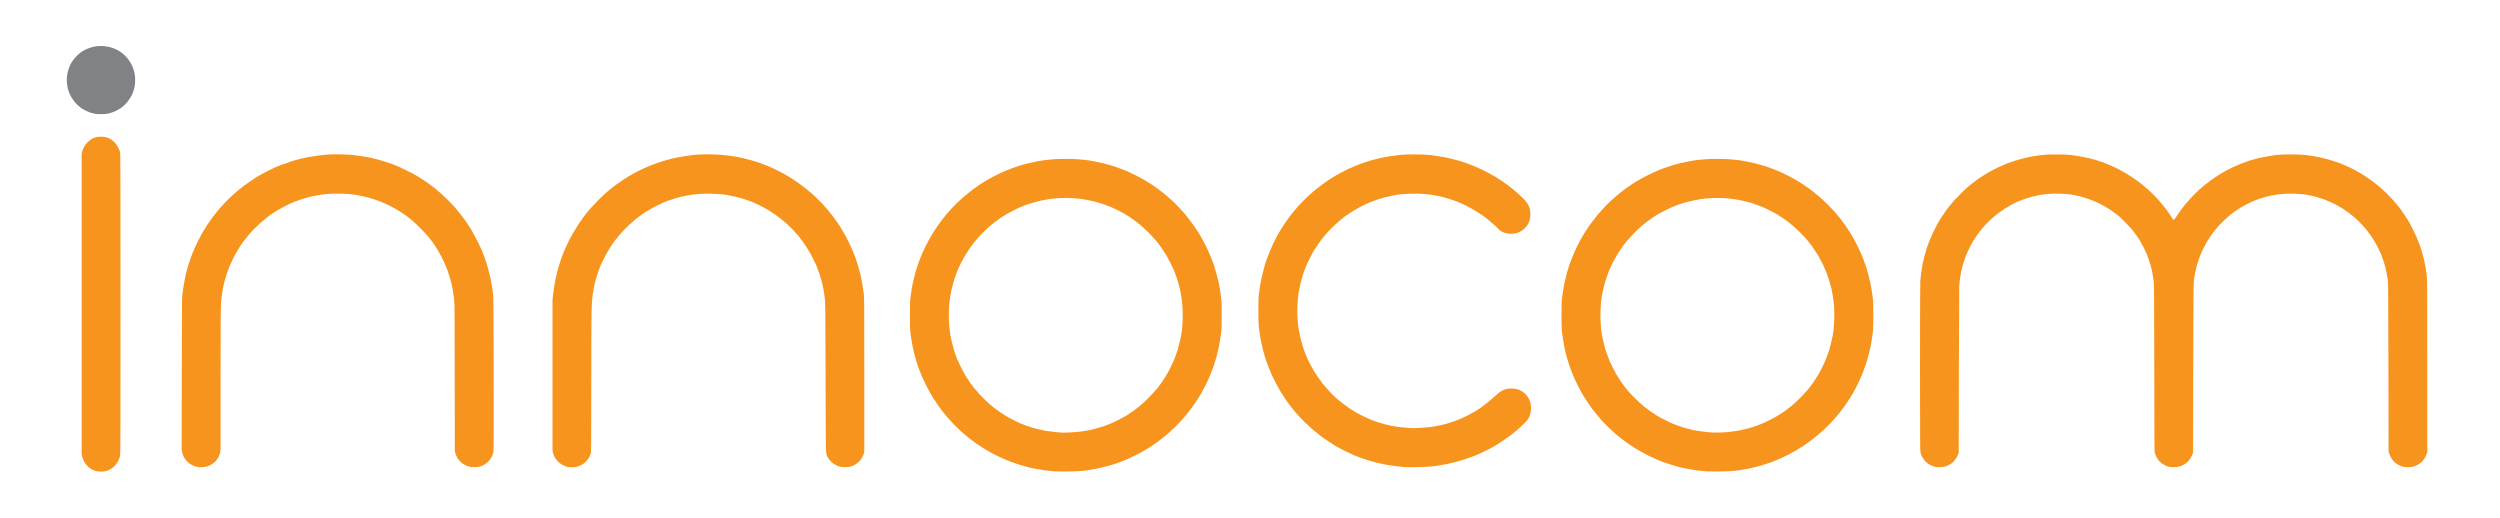 <?xml version="1.0" encoding="UTF-8" standalone="no"?>
<svg
   id="Layer_1"
   data-name="Layer 1"
   viewBox="0 0 567.49 117.53"
   version="1.1"
   width="567.49"
   height="117.53"
   xmlns="http://www.w3.org/2000/svg"
   xmlns:svg="http://www.w3.org/2000/svg">
  <defs
     id="defs46" />
  <g
     id="g7079">
    <path
       style="display:inline;fill:#818285;stroke-width:0.07;fill-opacity:1"
       d="m 21.399,25.805 c -0.765,-0.178 -1.183,-0.323 -1.82,-0.634 -0.855,-0.417 -0.879,-0.432 -1.515,-0.933 -0.924,-0.728 -1.646,-1.651 -2.181,-2.788 -0.368,-0.783 -0.519,-1.323 -0.658,-2.353 -0.17,-1.266 -0.016,-2.463 0.496,-3.85 0.469,-1.271 1.621,-2.685 2.865,-3.517 0.78,-0.562 1.74,-0.866 2.595,-1.109 2.1,-0.42 3.779,-0.057 5.29,0.638 2.036,1.007 3.526,2.938 4.057,5.256 0.218,0.953 0.207,2.469 -0.024,3.421 -0.312,1.283 -0.708,2.077 -1.595,3.2 -1.066,1.349 -2.652,2.285 -4.534,2.678 -0.656,0.137 -2.37,0.132 -2.975,-0.009 z"
       id="path3853" />
    <path
       style="display:inline;fill:#f7941d;stroke-width:0.07;fill-opacity:1"
       d="m 439.357,106.002 c -0.819,-0.173 -1.789,-0.709 -2.304,-1.271 -0.489,-0.535 -1.007,-1.398 -1.011,-1.683 -7e-4,-0.051 -0.046,-0.218 -0.102,-0.372 -0.087,-0.241 -0.101,-2.909 -0.103,-19.215 -0.002,-12.149 0.023,-19.211 0.068,-19.705 0.272,-2.972 0.613,-4.711 1.436,-7.315 0.697,-2.204 2.087,-5.175 3.277,-7 0.811,-1.245 1.172,-1.75 1.904,-2.667 0.868,-1.087 1.136,-1.382 2.409,-2.656 1.506,-1.506 2.028,-1.962 3.514,-3.066 0.526,-0.391 0.969,-0.711 0.984,-0.711 0.015,0 0.387,-0.237 0.826,-0.526 0.439,-0.289 0.925,-0.592 1.081,-0.672 0.156,-0.081 0.409,-0.22 0.563,-0.309 0.575,-0.335 2.116,-1.075 2.905,-1.396 0.25,-0.102 0.554,-0.23 0.676,-0.286 0.121,-0.055 0.254,-0.101 0.295,-0.101 0.041,0 0.178,-0.045 0.304,-0.1 0.637,-0.278 2.169,-0.751 3.31,-1.022 1.21,-0.288 1.476,-0.342 2.345,-0.482 2.151,-0.345 2.749,-0.391 5.11,-0.391 1.786,0 2.486,0.027 3.255,0.126 1.987,0.256 3.673,0.584 5.11,0.994 0.193,0.055 0.429,0.118 0.525,0.141 0.096,0.023 0.285,0.083 0.42,0.133 0.135,0.051 0.371,0.131 0.525,0.179 1.218,0.379 3.254,1.262 4.655,2.019 1.32,0.713 1.236,0.663 2.555,1.528 2.645,1.734 4.824,3.689 6.935,6.22 0.784,0.94 1.844,2.42 2.295,3.203 0.105,0.183 0.238,0.333 0.295,0.333 0.057,0 0.348,-0.37 0.648,-0.823 0.969,-1.462 1.503,-2.166 2.636,-3.477 3.178,-3.677 7.486,-6.717 12.007,-8.475 0.634,-0.247 1.18,-0.447 1.435,-0.526 0.154,-0.048 0.39,-0.128 0.525,-0.179 0.135,-0.051 0.324,-0.11 0.42,-0.133 0.096,-0.023 0.333,-0.086 0.525,-0.141 1.424,-0.406 2.877,-0.689 5.11,-0.995 1.302,-0.179 5.243,-0.179 6.65,-3.5e-4 1.091,0.138 2.44,0.36 3.08,0.506 1.577,0.359 2.187,0.518 2.758,0.717 0.169,0.059 0.405,0.132 0.525,0.163 0.12,0.031 0.438,0.139 0.707,0.24 0.27,0.101 0.585,0.213 0.7,0.249 0.116,0.035 0.304,0.11 0.42,0.165 0.116,0.055 0.383,0.169 0.595,0.252 0.715,0.282 1.934,0.867 2.625,1.26 0.27,0.153 0.553,0.312 0.63,0.354 0.45,0.241 0.542,0.298 1.855,1.153 2.701,1.76 5.657,4.557 7.652,7.242 0.48,0.645 1.518,2.199 1.755,2.625 0.064,0.116 0.241,0.43 0.394,0.7 0.326,0.575 1.315,2.576 1.522,3.08 0.079,0.193 0.212,0.523 0.294,0.735 0.083,0.212 0.179,0.448 0.214,0.525 0.234,0.509 0.871,2.625 1.159,3.85 0.054,0.231 0.145,0.681 0.201,0.999 0.056,0.319 0.116,0.602 0.133,0.63 0.017,0.028 0.066,0.334 0.108,0.681 0.043,0.346 0.124,0.977 0.181,1.4 0.089,0.664 0.104,3.468 0.105,20.334 l 0.002,19.564 -0.152,0.456 c -0.453,1.363 -1.528,2.395 -2.964,2.845 -0.594,0.186 -2.011,0.184 -2.555,-0.004 -0.968,-0.334 -1.653,-0.796 -2.208,-1.49 -0.321,-0.401 -0.467,-0.676 -0.757,-1.42 l -0.15,-0.385 -0.038,-19.285 c -0.03,-15.279 -0.056,-19.387 -0.128,-19.775 -0.05,-0.27 -0.17,-0.931 -0.268,-1.47 -0.223,-1.229 -0.347,-1.713 -0.753,-2.937 -1.258,-3.791 -3.58,-7.24 -6.644,-9.871 -0.609,-0.523 -2.008,-1.566 -2.538,-1.893 -0.51,-0.314 -1.084,-0.648 -1.321,-0.768 -0.116,-0.059 -0.352,-0.187 -0.525,-0.285 -0.173,-0.098 -0.614,-0.306 -0.98,-0.461 -0.366,-0.155 -0.749,-0.327 -0.851,-0.381 -0.102,-0.054 -0.228,-0.1 -0.28,-0.101 -0.052,-10e-4 -0.22,-0.063 -0.374,-0.138 -0.154,-0.074 -0.334,-0.136 -0.4,-0.138 -0.066,-10e-4 -0.224,-0.047 -0.35,-0.102 -0.368,-0.159 -1.527,-0.473 -2.225,-0.603 -0.212,-0.039 -0.522,-0.103 -0.69,-0.141 -1.19,-0.273 -4.304,-0.388 -5.96,-0.221 -3.082,0.311 -6.079,1.262 -8.644,2.744 -0.334,0.193 -0.62,0.35 -0.635,0.35 -0.016,0 -0.289,0.18 -0.607,0.399 -0.318,0.22 -0.743,0.513 -0.944,0.651 -0.583,0.402 -1.77,1.411 -2.489,2.116 -1.409,1.382 -2.638,2.965 -3.708,4.779 -0.318,0.54 -1.313,2.579 -1.313,2.692 0,0.047 -0.046,0.17 -0.101,0.272 -0.095,0.175 -0.46,1.229 -0.694,2.006 -0.275,0.914 -0.584,2.463 -0.726,3.64 -0.096,0.797 -0.115,3.276 -0.153,19.985 l -0.043,19.075 -0.159,0.385 c -0.603,1.462 -1.456,2.276 -2.885,2.753 -0.657,0.219 -2.082,0.215 -2.706,-0.007 -1.499,-0.534 -2.38,-1.43 -2.889,-2.941 -0.139,-0.413 -0.141,-0.605 -0.165,-19.414 -0.024,-18.814 -0.025,-19.006 -0.17,-20.011 -0.226,-1.571 -0.397,-2.397 -0.731,-3.535 -0.2,-0.68 -0.605,-1.833 -0.765,-2.178 -0.073,-0.158 -0.134,-0.312 -0.134,-0.341 0,-0.097 -1.052,-2.163 -1.374,-2.697 -0.939,-1.56 -1.925,-2.811 -3.315,-4.205 -1.381,-1.385 -1.628,-1.6 -2.826,-2.46 -1.527,-1.096 -3.059,-1.942 -4.665,-2.575 -0.212,-0.084 -0.527,-0.208 -0.7,-0.276 -0.173,-0.069 -0.551,-0.197 -0.84,-0.285 -0.289,-0.088 -0.651,-0.199 -0.805,-0.247 -0.154,-0.048 -0.595,-0.155 -0.98,-0.239 -0.385,-0.084 -0.837,-0.182 -1.005,-0.219 -1.239,-0.271 -4.326,-0.382 -6.03,-0.216 -2.814,0.273 -5.894,1.215 -8.225,2.515 -3.541,1.975 -6.196,4.473 -8.373,7.879 -0.431,0.674 -1.156,2.055 -1.496,2.849 -0.14,0.327 -0.283,0.658 -0.318,0.735 -0.035,0.077 -0.113,0.282 -0.172,0.455 -0.849,2.466 -1.117,3.75 -1.353,6.475 -0.023,0.27 -0.059,8.9 -0.08,19.18 l -0.038,18.69 -0.221,0.508 c -0.558,1.284 -1.412,2.079 -2.734,2.546 -0.457,0.162 -1.804,0.239 -2.307,0.132 z"
       id="path3851" />
    <path
       style="display:inline;fill:#f7941d;stroke-width:0.07;fill-opacity:1"
       d="m 318.759,106.029 c -1.879,-0.182 -3.549,-0.41 -4.585,-0.627 -1.805,-0.378 -2.75,-0.629 -4.095,-1.087 -0.346,-0.118 -0.725,-0.242 -0.84,-0.275 -0.328,-0.096 -0.895,-0.311 -1.063,-0.404 -0.084,-0.046 -0.19,-0.084 -0.234,-0.084 -0.045,0 -0.197,-0.051 -0.337,-0.114 -0.141,-0.063 -0.397,-0.177 -0.571,-0.254 -1.057,-0.471 -2.087,-0.971 -2.695,-1.309 -0.27,-0.15 -0.556,-0.304 -0.637,-0.342 -0.647,-0.303 -2.991,-1.855 -4.123,-2.731 -4.85,-3.753 -8.388,-8.216 -10.94,-13.799 -0.264,-0.578 -0.995,-2.423 -0.995,-2.512 0,-0.037 -0.044,-0.156 -0.098,-0.265 -0.092,-0.186 -0.185,-0.476 -0.535,-1.668 -0.276,-0.94 -0.344,-1.194 -0.477,-1.785 -0.369,-1.64 -0.535,-2.548 -0.641,-3.5 -0.041,-0.366 -0.111,-0.885 -0.157,-1.155 -0.056,-0.329 -0.084,-1.505 -0.084,-3.57 0,-2.528 0.021,-3.212 0.116,-3.815 0.064,-0.404 0.135,-0.924 0.158,-1.155 0.151,-1.529 1.119,-5.532 1.642,-6.79 0.032,-0.077 0.122,-0.313 0.2,-0.525 0.698,-1.888 1.486,-3.568 2.594,-5.53 0.469,-0.831 1.521,-2.413 2.257,-3.395 2.638,-3.521 5.627,-6.295 9.516,-8.833 0.327,-0.214 0.642,-0.405 0.7,-0.426 0.058,-0.021 0.152,-0.077 0.21,-0.125 0.102,-0.084 0.232,-0.157 1.435,-0.799 1.26,-0.672 2.101,-1.066 3.215,-1.506 0.267,-0.105 0.535,-0.216 0.595,-0.246 0.331,-0.164 3.235,-1.121 3.403,-1.121 0.053,0 0.232,-0.043 0.397,-0.096 0.289,-0.092 0.977,-0.254 2.085,-0.49 0.657,-0.14 2.028,-0.347 3.395,-0.512 1.494,-0.181 5.585,-0.182 7,-0.002 2.551,0.324 4.246,0.648 6,1.147 0.451,0.128 0.856,0.233 0.899,0.233 0.044,0 0.179,0.044 0.3,0.098 0.225,0.1 0.755,0.283 1.131,0.391 0.268,0.077 1.469,0.531 1.768,0.667 0.125,0.057 0.33,0.15 0.455,0.205 2.294,1.017 3.639,1.745 5.617,3.039 1.701,1.113 3.619,2.676 5.075,4.138 0.773,0.776 1.088,1.264 1.414,2.19 0.226,0.643 0.223,2.06 -0.006,2.713 -0.266,0.757 -0.578,1.264 -1.111,1.805 -0.584,0.592 -1.325,0.989 -2.183,1.169 -1.404,0.295 -2.996,-0.116 -3.757,-0.971 -0.592,-0.665 -2.481,-2.295 -3.436,-2.965 -1.739,-1.22 -3.93,-2.444 -5.482,-3.063 -0.25,-0.1 -0.518,-0.211 -0.595,-0.246 -0.146,-0.068 -0.35,-0.14 -1.4,-0.497 -1.693,-0.575 -3.84,-1.017 -5.81,-1.197 -1.819,-0.166 -5.475,-0.045 -6.615,0.218 -0.173,0.04 -0.504,0.108 -0.735,0.151 -2.363,0.443 -4.371,1.107 -6.615,2.188 -1.215,0.586 -3.057,1.695 -4.13,2.488 -0.869,0.642 -2.172,1.768 -2.995,2.59 -1.672,1.668 -2.723,3.01 -4.162,5.314 -0.514,0.823 -1.484,2.808 -1.873,3.83 -0.088,0.231 -0.186,0.483 -0.219,0.56 -0.222,0.524 -0.703,2.13 -0.86,2.87 -0.049,0.231 -0.123,0.53 -0.165,0.665 -0.042,0.135 -0.096,0.403 -0.12,0.595 -0.024,0.193 -0.073,0.445 -0.108,0.56 -0.168,0.559 -0.367,2.985 -0.367,4.48 0,1.495 0.199,3.921 0.367,4.48 0.035,0.116 0.084,0.367 0.108,0.56 0.025,0.193 0.088,0.507 0.141,0.7 0.053,0.193 0.175,0.665 0.272,1.05 0.243,0.966 0.531,1.902 0.731,2.38 0.032,0.077 0.128,0.329 0.212,0.56 0.085,0.231 0.197,0.514 0.25,0.63 0.053,0.116 0.211,0.462 0.352,0.77 0.214,0.47 0.492,1.004 1.28,2.458 0.213,0.393 1.6,2.406 1.994,2.894 1.2,1.485 2.596,2.932 3.713,3.846 1.21,0.99 2.816,2.132 3.608,2.565 0.073,0.04 0.176,0.108 0.228,0.151 0.164,0.136 2.023,1.064 2.79,1.394 0.404,0.174 0.798,0.344 0.875,0.379 0.145,0.066 0.34,0.134 1.225,0.431 2.09,0.7 4.12,1.119 6.055,1.249 0.616,0.041 1.316,0.099 1.555,0.129 0.637,0.079 3.781,-0.119 4.99,-0.314 1.47,-0.237 3.289,-0.674 4.06,-0.975 0.135,-0.053 0.355,-0.127 0.49,-0.165 0.719,-0.204 2.157,-0.804 3.29,-1.374 2.305,-1.159 4.071,-2.4 6.242,-4.385 1.137,-1.04 1.631,-1.363 2.508,-1.641 0.614,-0.194 2.05,-0.162 2.709,0.061 1.113,0.377 2.05,1.184 2.531,2.181 0.689,1.428 0.647,2.979 -0.121,4.443 -0.337,0.642 -2.441,2.606 -4.223,3.942 -0.775,0.581 -2.266,1.6 -2.68,1.833 -0.116,0.065 -0.304,0.179 -0.42,0.253 -0.791,0.511 -2.781,1.522 -4.2,2.134 -0.116,0.05 -0.336,0.145 -0.49,0.212 -0.154,0.067 -0.359,0.147 -0.455,0.178 -0.096,0.031 -0.348,0.123 -0.56,0.205 -1.697,0.658 -4.076,1.321 -5.985,1.669 -2.661,0.484 -3.687,0.58 -6.475,0.605 -1.328,0.012 -2.541,0.01 -2.695,-0.005 z"
       id="path3849" />
    <path
       style="display:inline;fill:#f7941d;stroke-width:0.07;fill-opacity:1"
       d="m 129.024,106.023 c -0.618,-0.103 -1.42,-0.466 -1.962,-0.887 -0.721,-0.56 -1.124,-1.148 -1.492,-2.179 0,0 -0.063,-0.203 -0.088,-0.326 -0.027,-0.134 -0.062,-0.439 -0.062,-0.439 v -16.909 -17.255 l 0.162,-1.365 c 0.089,-0.751 0.188,-1.475 0.221,-1.61 0.032,-0.135 0.079,-0.418 0.105,-0.63 0.025,-0.212 0.089,-0.574 0.142,-0.805 0.053,-0.231 0.164,-0.735 0.248,-1.12 0.084,-0.385 0.192,-0.842 0.241,-1.015 0.193,-0.69 0.396,-1.376 0.465,-1.575 0.04,-0.116 0.115,-0.352 0.166,-0.525 0.148,-0.5 0.656,-1.875 0.84,-2.275 0.053,-0.116 0.239,-0.541 0.413,-0.945 0.915,-2.128 2.517,-4.874 3.955,-6.779 0.216,-0.286 0.453,-0.602 0.529,-0.703 0.565,-0.757 1.665,-1.993 2.747,-3.088 1.551,-1.569 2.566,-2.454 4.221,-3.683 0.657,-0.488 2.684,-1.847 2.755,-1.847 0.02,0 0.39,-0.207 0.822,-0.459 3.427,-2.004 7.923,-3.566 11.963,-4.155 2.673,-0.39 3.554,-0.45 5.977,-0.406 2.697,0.049 5.111,0.337 7.288,0.871 0.231,0.057 0.593,0.143 0.805,0.193 0.212,0.049 0.621,0.158 0.91,0.241 0.289,0.083 0.635,0.179 0.77,0.214 0.283,0.073 0.836,0.253 1.19,0.387 0.135,0.051 0.434,0.163 0.665,0.249 0.551,0.204 1.086,0.409 1.26,0.484 0.163,0.07 0.664,0.29 1.137,0.5 0.307,0.136 1.771,0.865 2.241,1.115 0.816,0.435 1.69,0.966 2.712,1.647 5.305,3.536 9.527,8.35 12.276,13.996 0.657,1.35 0.647,1.328 1.024,2.275 0.176,0.443 0.349,0.868 0.386,0.945 0.08,0.169 0.251,0.655 0.383,1.085 0.053,0.173 0.159,0.52 0.236,0.77 0.077,0.25 0.222,0.754 0.323,1.12 0.101,0.366 0.228,0.823 0.282,1.015 0.054,0.193 0.13,0.547 0.168,0.788 0.038,0.241 0.084,0.461 0.101,0.49 0.031,0.05 0.255,1.414 0.514,3.132 0.12,0.794 0.127,1.815 0.127,18.48 v 17.444 c 0,0 -0.023,0.189 -0.034,0.253 -0.026,0.15 -0.12,0.372 -0.12,0.372 -0.49,1.361 -1.415,2.263 -2.844,2.772 -0.627,0.223 -2.047,0.226 -2.718,0.005 -0.257,-0.085 -0.54,-0.194 -0.63,-0.243 -0.74,-0.407 -1.332,-0.927 -1.739,-1.525 -0.116,-0.17 -0.239,-0.313 -0.324,-0.495 -0.118,-0.253 -0.176,-0.332 -0.23,-0.801 -0.123,-1.062 -0.117,-4.297 -0.148,-17.047 -0.04,-16.85 -0.041,-16.909 -0.195,-18.2 -0.085,-0.712 -0.185,-1.386 -0.224,-1.498 -0.038,-0.112 -0.07,-0.283 -0.07,-0.382 0,-0.367 -0.522,-2.406 -0.926,-3.615 -0.145,-0.434 -0.547,-1.494 -0.73,-1.925 -0.829,-1.857 -1.798,-3.572 -2.932,-5.18 -2.6,-3.663 -6.407,-6.788 -10.568,-8.676 -0.27,-0.122 -0.585,-0.266 -0.7,-0.319 -0.116,-0.053 -0.399,-0.166 -0.63,-0.25 -0.231,-0.085 -0.483,-0.18 -0.56,-0.212 -0.788,-0.331 -3.019,-0.936 -4.13,-1.119 -0.231,-0.038 -0.56,-0.101 -0.731,-0.14 -1.178,-0.266 -4.787,-0.384 -6.619,-0.217 -1.669,0.153 -3.507,0.505 -5.075,0.974 -0.823,0.246 -2.442,0.82 -2.778,0.985 -0.07,0.034 -0.269,0.128 -0.442,0.207 -1.091,0.501 -1.537,0.73 -2.38,1.222 -1.147,0.669 -1.086,0.632 -1.781,1.102 -2.678,1.812 -5.527,4.697 -7.228,7.318 -0.65,1.002 -1.333,2.22 -1.805,3.22 -0.254,0.539 -0.508,1.069 -0.565,1.178 -0.056,0.109 -0.102,0.23 -0.102,0.269 0,0.039 -0.046,0.171 -0.102,0.292 -0.056,0.121 -0.146,0.347 -0.199,0.501 -0.338,0.976 -0.473,1.389 -0.605,1.855 -0.082,0.289 -0.178,0.62 -0.215,0.735 -0.159,0.506 -0.543,2.576 -0.629,3.395 -0.233,2.211 -0.241,2.765 -0.26,19.037 -0.019,16.182 -0.02,16.274 -0.162,16.702 -0.503,1.511 -1.598,2.52 -3.182,2.933 -0.386,0.1 -1.416,0.134 -1.856,0.06 z"
       id="path3847" />
    <path
       style="display:inline;fill:#f7941d;stroke-width:0.07;fill-opacity:1"
       d="m 44.625,105.968 c -1.637,-0.459 -2.733,-1.488 -3.207,-3.01 0,0 -0.092,-0.36 -0.121,-0.556 -0.023,-0.151 -0.055,-0.469 -0.055,-0.469 l 0.021,-16.865 c 0.022,-17.171 0.023,-17.333 0.171,-18.513 0.247,-1.977 0.673,-4.173 1.072,-5.53 0.079,-0.27 0.188,-0.647 0.241,-0.84 0.111,-0.4 0.512,-1.565 0.736,-2.135 0.083,-0.212 0.183,-0.479 0.222,-0.595 0.039,-0.116 0.115,-0.304 0.168,-0.42 0.053,-0.116 0.196,-0.446 0.318,-0.735 0.343,-0.812 1.29,-2.675 1.833,-3.605 2.785,-4.766 6.564,-8.771 11.11,-11.771 1.155,-0.763 1.243,-0.818 1.785,-1.128 0.932,-0.533 2.379,-1.277 3.15,-1.619 0.193,-0.086 0.399,-0.182 0.459,-0.213 0.47,-0.249 2.213,-0.887 4.022,-1.472 1.891,-0.611 4.947,-1.168 7.725,-1.407 1.24,-0.107 4.713,-0.046 5.923,0.104 2.109,0.261 3.58,0.509 4.585,0.772 1.602,0.419 2.032,0.539 2.66,0.745 0.736,0.241 1.856,0.635 2.065,0.725 0.116,0.05 0.383,0.163 0.595,0.25 0.212,0.087 0.479,0.199 0.595,0.248 0.251,0.106 3.035,1.477 3.185,1.568 0.058,0.035 0.31,0.181 0.56,0.324 0.721,0.412 1.775,1.101 2.905,1.896 2.234,1.573 4.94,4.116 6.692,6.288 1.112,1.378 2.248,2.981 2.87,4.049 0.131,0.225 0.292,0.493 0.357,0.595 0.304,0.475 1.534,2.893 1.876,3.686 0.083,0.193 0.196,0.434 0.25,0.536 0.055,0.102 0.1,0.228 0.1,0.28 0,0.052 0.042,0.174 0.093,0.271 0.101,0.194 0.145,0.307 0.551,1.433 0.153,0.423 0.321,0.927 0.374,1.12 0.053,0.193 0.16,0.571 0.238,0.84 0.451,1.553 0.91,3.776 1.055,5.11 0.042,0.385 0.111,0.905 0.153,1.155 0.099,0.591 0.162,34.766 0.065,35.385 -0.208,1.327 -1.031,2.425 -2.377,3.172 -0.09,0.05 -0.373,0.16 -0.63,0.244 -0.668,0.22 -2.093,0.218 -2.707,-0.003 -1.537,-0.553 -2.371,-1.387 -2.927,-2.924 0,0 -0.064,-0.242 -0.089,-0.389 -0.023,-0.129 -0.063,-0.424 -0.063,-0.424 l -0.014,-16.303 c -0.013,-14.74 -0.027,-16.822 -0.126,-17.78 -0.16,-1.551 -0.451,-3.189 -0.765,-4.305 -0.279,-0.993 -0.411,-1.421 -0.501,-1.63 -0.055,-0.126 -0.1,-0.267 -0.1,-0.313 0,-0.211 -0.922,-2.374 -1.425,-3.342 -1.466,-2.822 -2.641,-4.425 -4.905,-6.692 -1.645,-1.647 -2.654,-2.484 -4.205,-3.488 -0.346,-0.224 -0.715,-0.467 -0.82,-0.539 -0.104,-0.072 -0.21,-0.131 -0.234,-0.131 -0.024,0 -0.132,-0.062 -0.239,-0.138 -0.308,-0.219 -1.889,-1.017 -2.714,-1.369 -0.415,-0.177 -0.817,-0.35 -0.894,-0.385 -0.222,-0.101 -1.493,-0.527 -2.17,-0.728 -0.905,-0.268 -2.298,-0.598 -2.831,-0.671 -0.214,-0.029 -0.562,-0.085 -0.774,-0.124 -1.337,-0.249 -4.397,-0.331 -6.23,-0.167 -2.08,0.185 -4.107,0.609 -6.02,1.257 -0.977,0.331 -1.085,0.369 -1.225,0.434 -0.077,0.036 -0.345,0.146 -0.595,0.246 -1.084,0.43 -3.071,1.495 -4.445,2.383 -1.66,1.072 -4.092,3.235 -5.466,4.863 -0.548,0.649 -1.709,2.147 -1.709,2.205 0,0.016 -0.173,0.284 -0.385,0.595 -0.212,0.311 -0.385,0.583 -0.385,0.604 0,0.021 -0.059,0.123 -0.131,0.225 -0.387,0.548 -1.446,2.669 -1.859,3.721 -0.144,0.366 -0.293,0.744 -0.333,0.84 -0.135,0.328 -0.502,1.515 -0.778,2.52 -0.26,0.945 -0.582,2.719 -0.681,3.745 -0.189,1.967 -0.206,3.497 -0.207,18.8 l -0.001,15.513 c 0,0 -0.025,0.396 -0.055,0.58 -0.028,0.17 -0.111,0.467 -0.111,0.467 -0.214,0.63 -0.347,0.883 -0.712,1.359 -0.5,0.652 -1.159,1.117 -2.044,1.445 -0.602,0.223 -1.938,0.291 -2.516,0.128 z"
       id="path3845" />
    <path
       id="path3841"
       style="display:inline;fill:#f7941d;stroke-width:0.07;fill-opacity:1"
       d="M 389.844 36.078 C 388.723 36.078 387.601 36.098 387.148 36.141 C 385.289 36.314 384.933 36.354 384.314 36.457 C 383.949 36.518 383.43 36.615 383.16 36.672 C 382.891 36.728 382.433 36.824 382.145 36.885 C 381.365 37.048 381.19 37.089 380.5 37.279 C 379.501 37.555 378.626 37.827 378.398 37.93 C 378.283 37.982 378.08 38.054 377.945 38.092 C 377.811 38.129 377.526 38.228 377.314 38.312 C 377.103 38.397 376.802 38.512 376.648 38.568 C 376.404 38.658 376.036 38.821 375.25 39.184 C 371.545 40.895 368.782 42.738 365.693 45.557 C 363.812 47.273 361.651 49.825 360.271 51.961 C 360.01 52.365 359.724 52.807 359.637 52.941 C 358.751 54.304 357.439 56.944 356.773 58.699 C 356.675 58.959 356.519 59.369 356.428 59.609 C 356.178 60.264 356.032 60.712 355.961 61.045 C 355.926 61.209 355.866 61.401 355.828 61.473 C 355.79 61.544 355.729 61.726 355.693 61.875 C 355.657 62.024 355.536 62.524 355.422 62.986 C 355.018 64.625 354.859 65.473 354.586 67.502 C 354.398 68.896 354.4 74.238 354.588 75.621 C 354.849 77.543 355.173 79.273 355.477 80.381 C 355.556 80.67 355.65 81.041 355.686 81.205 C 355.721 81.369 355.784 81.565 355.824 81.641 C 355.865 81.717 355.926 81.914 355.961 82.078 C 356.038 82.442 356.246 83.044 356.775 84.424 C 357.461 86.213 358.758 88.821 359.639 90.182 C 359.873 90.544 360.845 92.009 360.984 92.211 C 361.503 92.961 363.083 94.9 363.838 95.711 C 367.207 99.331 371.34 102.256 375.809 104.182 C 375.963 104.248 376.199 104.35 376.334 104.408 C 376.873 104.642 377.878 105.021 377.961 105.021 C 378.009 105.022 378.131 105.065 378.23 105.117 C 378.33 105.169 378.865 105.344 379.42 105.508 C 379.975 105.671 380.619 105.861 380.85 105.93 C 381.308 106.065 381.938 106.205 383.02 106.414 C 384.375 106.676 384.99 106.769 386.1 106.875 C 386.716 106.934 387.314 106.994 387.43 107.01 C 387.545 107.026 388.774 107.029 390.16 107.018 C 392.152 107.001 392.948 106.965 393.961 106.85 C 394.666 106.769 395.271 106.687 395.305 106.666 C 395.339 106.645 395.581 106.6 395.844 106.564 C 396.586 106.464 398.123 106.138 398.84 105.928 C 400.809 105.351 401.303 105.202 401.395 105.152 C 401.452 105.121 401.753 105.012 402.061 104.91 C 402.369 104.808 402.651 104.701 402.689 104.672 C 402.728 104.643 402.839 104.595 402.936 104.566 C 403.032 104.538 403.221 104.469 403.355 104.41 C 403.49 104.352 403.741 104.241 403.914 104.166 C 408.957 101.984 413.532 98.56 417.035 94.346 C 418.234 92.903 418.82 92.093 420.051 90.182 C 420.681 89.203 421.712 87.236 422.332 85.826 C 422.71 84.968 423.234 83.619 423.234 83.508 C 423.234 83.459 423.266 83.388 423.305 83.35 C 423.343 83.311 423.419 83.122 423.473 82.932 C 423.526 82.741 423.601 82.492 423.641 82.377 C 423.707 82.182 423.826 81.772 424.102 80.801 C 424.162 80.589 424.278 80.134 424.357 79.787 C 424.437 79.441 424.546 78.967 424.6 78.736 C 424.697 78.316 424.867 77.263 425.104 75.621 C 425.288 74.334 425.289 68.889 425.104 67.502 C 424.937 66.258 424.719 64.909 424.6 64.387 C 424.291 63.045 424.126 62.371 423.998 61.936 C 423.919 61.666 423.822 61.32 423.781 61.166 C 423.741 61.012 423.665 60.775 423.613 60.641 C 423.562 60.506 423.486 60.264 423.445 60.102 C 423.404 59.94 423.34 59.789 423.303 59.766 C 423.265 59.742 423.234 59.67 423.234 59.605 C 423.234 59.498 422.947 58.734 422.586 57.877 C 421.913 56.28 420.769 54.051 420.051 52.941 C 418.969 51.27 418.542 50.655 417.818 49.727 C 416.03 47.433 413.936 45.344 411.602 43.52 C 409.301 41.722 407.204 40.46 404.264 39.1 C 403.561 38.774 401.997 38.15 401.674 38.066 C 401.578 38.041 401.405 37.979 401.289 37.928 C 400.979 37.789 399.054 37.221 398.314 37.051 C 398.18 37.02 397.834 36.945 397.545 36.885 C 397.256 36.824 396.799 36.728 396.529 36.672 C 396.26 36.615 395.741 36.518 395.375 36.457 C 394.757 36.354 394.398 36.314 392.539 36.141 C 392.086 36.098 390.965 36.078 389.844 36.078 z M 389.844 44.934 C 391.646 44.934 393.448 45.108 395.059 45.459 C 396.283 45.726 396.909 45.88 397.545 46.072 C 398.185 46.266 399.455 46.716 399.539 46.779 C 399.578 46.808 399.703 46.855 399.818 46.883 C 400.11 46.952 402.338 48.048 403.145 48.52 C 405.774 50.055 408.359 52.253 410.32 54.621 C 411.085 55.544 411.207 55.709 411.945 56.826 C 412.2 57.211 412.469 57.617 412.545 57.729 C 412.74 58.015 413.924 60.23 413.924 60.309 C 413.924 60.345 413.971 60.458 414.027 60.561 C 414.158 60.796 414.388 61.335 414.689 62.111 C 414.971 62.836 415.324 63.964 415.557 64.877 C 415.615 65.108 415.7 65.438 415.746 65.611 C 415.898 66.187 416.095 67.381 416.242 68.621 C 416.513 70.909 416.407 74.154 415.99 76.328 C 415.763 77.51 415.342 79.161 415.08 79.891 C 414.441 81.674 414.389 81.803 413.791 83.061 C 413.489 83.695 413.213 84.215 412.707 85.105 C 412.458 85.544 411.607 86.827 411.197 87.381 C 409.437 89.762 406.835 92.227 404.439 93.781 C 403.382 94.468 403.329 94.5 403.004 94.686 C 402.434 95.011 399.996 96.201 399.898 96.201 C 399.872 96.201 399.733 96.253 399.59 96.316 C 399.253 96.466 398.098 96.878 397.648 97.01 C 396.833 97.249 396.22 97.41 395.771 97.502 C 395.508 97.556 395.269 97.614 395.242 97.631 C 395.146 97.691 392.944 98.015 392.154 98.086 C 391.238 98.168 389.334 98.23 388.863 98.191 C 388.69 98.177 388.123 98.129 387.604 98.086 C 386.678 98.009 384.846 97.742 384.33 97.607 C 384.187 97.57 383.786 97.474 383.439 97.393 C 382.832 97.25 381.993 97.013 381.676 96.895 C 381.592 96.863 381.277 96.756 380.977 96.654 C 380.676 96.553 380.301 96.407 380.145 96.334 C 379.988 96.261 379.826 96.201 379.783 96.201 C 379.741 96.201 379.617 96.155 379.508 96.1 C 379.399 96.044 378.79 95.744 378.154 95.432 C 376.981 94.855 376.565 94.631 376.125 94.348 C 374.484 93.289 374.313 93.168 373.045 92.162 C 372.287 91.561 370.203 89.514 369.531 88.711 C 367.87 86.725 366.576 84.62 365.381 81.957 C 365.219 81.597 364.797 80.494 364.75 80.311 C 364.725 80.214 364.664 80.025 364.613 79.891 C 364.36 79.22 364.035 77.953 363.662 76.182 C 363.459 75.219 363.297 73.143 363.299 71.525 C 363.3 69.908 363.46 67.873 363.66 66.941 C 363.697 66.768 363.795 66.311 363.875 65.926 C 363.955 65.541 364.065 65.069 364.119 64.877 C 364.442 63.721 364.746 62.766 365 62.111 C 365.082 61.9 365.192 61.608 365.246 61.463 C 365.3 61.318 365.374 61.145 365.41 61.078 C 365.446 61.011 365.545 60.798 365.631 60.605 C 366.25 59.213 367.189 57.563 368.037 56.371 C 368.27 56.044 368.511 55.698 368.574 55.602 C 369.118 54.777 371.646 52.098 372.66 51.27 C 374.185 50.024 375.215 49.296 376.545 48.52 C 377.362 48.042 379.582 46.948 379.869 46.881 C 379.985 46.854 380.114 46.805 380.156 46.771 C 380.199 46.738 380.372 46.666 380.541 46.611 C 380.71 46.557 381.07 46.434 381.34 46.34 C 382.436 45.955 382.796 45.859 384.629 45.459 C 386.239 45.108 388.041 44.934 389.844 44.934 z " />
    <path
       id="path3837"
       style="display:inline;fill:#f7941d;stroke-width:0.07;fill-opacity:1"
       d="M 241.934 36.078 C 240.812 36.078 239.691 36.098 239.238 36.141 C 237.379 36.314 237.023 36.354 236.404 36.457 C 236.039 36.518 235.519 36.615 235.25 36.672 C 234.981 36.728 234.523 36.824 234.234 36.885 C 233.455 37.048 233.28 37.089 232.59 37.279 C 231.602 37.552 230.718 37.825 230.488 37.928 C 230.373 37.979 230.2 38.042 230.104 38.066 C 230.007 38.091 229.818 38.153 229.684 38.205 C 228.675 38.598 227.959 38.892 227.576 39.07 C 227.33 39.185 226.881 39.394 226.576 39.535 C 226.081 39.764 224.642 40.525 224.146 40.822 C 224.043 40.885 223.758 41.055 223.514 41.201 C 222.801 41.626 222.406 41.888 221.188 42.744 C 220.682 43.099 219.229 44.266 218.484 44.916 C 215.117 47.853 212.085 51.827 210.09 55.916 C 209.453 57.221 209.333 57.492 208.896 58.611 C 208.814 58.823 208.717 59.06 208.682 59.137 C 208.596 59.323 208.417 59.832 208.301 60.221 C 208.249 60.394 208.174 60.631 208.135 60.746 C 208.06 60.968 207.868 61.609 207.682 62.252 C 207.62 62.464 207.504 62.935 207.422 63.301 C 207.34 63.667 207.228 64.156 207.176 64.387 C 207.053 64.926 206.833 66.297 206.674 67.502 C 206.57 68.286 206.549 68.975 206.549 71.561 C 206.549 74.146 206.57 74.837 206.674 75.621 C 206.83 76.803 207.054 78.186 207.18 78.736 C 207.232 78.967 207.341 79.455 207.422 79.82 C 207.58 80.531 207.726 81.064 207.9 81.57 C 207.96 81.744 208.034 81.996 208.062 82.131 C 208.118 82.389 208.283 82.909 208.439 83.32 C 209.263 85.481 209.439 85.887 210.219 87.451 C 210.723 88.463 211.489 89.849 211.768 90.252 C 211.834 90.348 212.129 90.788 212.422 91.23 C 213.154 92.339 213.11 92.28 213.895 93.297 C 217.539 98.022 222.459 101.851 227.863 104.168 C 228.037 104.242 228.289 104.35 228.424 104.408 C 228.936 104.63 229.967 105.021 230.041 105.021 C 230.084 105.021 230.217 105.068 230.338 105.125 C 230.622 105.258 232.075 105.715 232.484 105.799 C 232.658 105.835 232.926 105.906 233.08 105.959 C 233.38 106.062 234.118 106.239 234.689 106.344 C 234.882 106.379 235.228 106.443 235.459 106.486 C 236.568 106.694 237.157 106.777 238.189 106.875 C 238.805 106.933 239.404 106.994 239.52 107.01 C 239.635 107.025 240.848 107.029 242.215 107.02 C 245.195 106.999 246.268 106.899 248.795 106.406 C 250.295 106.114 252.941 105.408 253.449 105.164 C 253.526 105.127 253.795 105.029 254.045 104.947 C 254.295 104.865 254.625 104.742 254.779 104.674 C 254.933 104.605 255.278 104.463 255.545 104.357 C 255.812 104.252 256.078 104.142 256.139 104.111 C 256.199 104.081 256.469 103.955 256.738 103.832 C 262.963 100.99 268.26 96.316 272.051 90.32 C 272.831 89.086 273.769 87.306 274.428 85.809 C 274.757 85.062 275.324 83.623 275.324 83.535 C 275.324 83.501 275.368 83.384 275.422 83.275 C 275.514 83.089 275.606 82.798 275.957 81.605 C 276.292 80.466 276.368 80.166 276.688 78.701 C 276.808 78.147 277.024 76.811 277.193 75.586 C 277.299 74.821 277.318 74.168 277.318 71.492 C 277.318 69.259 277.293 68.171 277.232 67.852 C 277.185 67.601 277.115 67.112 277.076 66.766 C 276.895 65.136 276.46 63.156 275.812 61.025 C 275.731 60.756 275.623 60.394 275.572 60.221 C 275.522 60.047 275.444 59.827 275.402 59.73 C 275.36 59.634 275.187 59.194 275.016 58.75 C 274.239 56.735 273.099 54.448 272.051 52.801 C 269.25 48.402 266.079 45.101 261.801 42.127 C 260.47 41.202 258.191 39.931 256.494 39.17 C 256.359 39.109 256.186 39.028 256.109 38.988 C 255.846 38.854 254.639 38.377 254.113 38.199 C 253.825 38.101 253.526 37.99 253.449 37.955 C 253.239 37.859 251.74 37.397 251.42 37.33 C 251.266 37.298 251.045 37.236 250.93 37.191 C 250.814 37.147 250.593 37.085 250.439 37.053 C 250.285 37.02 249.924 36.943 249.635 36.883 C 249.346 36.822 248.889 36.728 248.619 36.672 C 248.35 36.615 247.831 36.518 247.465 36.457 C 246.847 36.354 246.488 36.314 244.629 36.141 C 244.176 36.098 243.055 36.078 241.934 36.078 z M 241.828 44.934 C 243.672 44.928 245.515 45.103 247.148 45.459 C 248.178 45.683 248.365 45.727 248.654 45.801 C 249.595 46.042 251.197 46.571 251.535 46.752 C 251.637 46.807 251.758 46.852 251.803 46.852 C 251.976 46.852 254.357 48.009 255.234 48.52 C 255.963 48.944 257.201 49.77 257.859 50.271 C 259.886 51.815 261.95 53.907 263.395 55.881 C 263.649 56.228 263.895 56.598 264.707 57.854 C 264.953 58.234 266.136 60.542 266.373 61.105 C 267.806 64.508 268.484 67.871 268.479 71.561 C 268.477 73.161 268.306 75.309 268.115 76.123 C 268.076 76.29 267.995 76.678 267.934 76.986 C 267.7 78.163 267.375 79.349 267.031 80.275 C 266.931 80.545 266.807 80.893 266.756 81.047 C 266.456 81.953 265.415 84.084 264.705 85.248 C 264.659 85.324 264.511 85.569 264.375 85.791 C 263.478 87.26 262.238 88.789 260.666 90.365 C 259.321 91.713 258.02 92.794 256.705 93.658 C 256.262 93.949 255.812 94.247 255.707 94.32 C 255.602 94.393 255.445 94.485 255.357 94.523 C 255.27 94.562 255.104 94.654 254.988 94.729 C 254.641 94.952 252.096 96.201 251.988 96.201 C 251.962 96.201 251.823 96.253 251.68 96.316 C 250.799 96.707 249.518 97.098 247.465 97.604 C 246.878 97.748 245.544 97.952 244.508 98.055 C 243.433 98.161 241.497 98.236 240.953 98.191 C 240.78 98.177 240.213 98.13 239.693 98.088 C 238.831 98.017 236.648 97.702 236.533 97.631 C 236.507 97.615 236.271 97.554 236.008 97.498 C 235.159 97.318 234.698 97.204 234.305 97.074 C 233.205 96.711 232.489 96.456 232.23 96.336 C 232.072 96.262 231.91 96.201 231.869 96.201 C 231.828 96.201 231.707 96.157 231.598 96.104 C 231.489 96.05 230.927 95.776 230.35 95.496 C 228.964 94.824 228.606 94.619 227.164 93.662 C 225.822 92.772 224.739 91.887 223.463 90.637 C 221.679 88.89 220.582 87.533 219.324 85.525 C 218.708 84.541 217.632 82.41 217.223 81.361 C 217.14 81.15 217.032 80.881 216.982 80.766 C 216.933 80.65 216.87 80.452 216.842 80.324 C 216.814 80.197 216.747 80.008 216.693 79.904 C 216.639 79.801 216.594 79.67 216.594 79.615 C 216.594 79.56 216.534 79.326 216.461 79.092 C 216.23 78.355 216.111 77.87 215.75 76.182 C 215.713 76.008 215.616 75.283 215.535 74.57 C 215.327 72.746 215.328 70.342 215.537 68.516 C 215.621 67.784 215.706 67.14 215.727 67.082 C 215.747 67.024 215.809 66.724 215.863 66.416 C 215.965 65.836 216.022 65.59 216.26 64.701 C 216.508 63.773 216.79 62.887 217.086 62.111 C 217.167 61.9 217.277 61.612 217.328 61.473 C 217.38 61.333 217.455 61.16 217.496 61.088 C 217.537 61.015 217.635 60.798 217.717 60.605 C 218.056 59.805 218.697 58.601 219.316 57.596 C 221.59 53.905 224.856 50.725 228.635 48.52 C 229.452 48.043 231.672 46.948 231.959 46.881 C 232.074 46.854 232.203 46.805 232.246 46.771 C 232.289 46.738 232.464 46.666 232.633 46.611 C 232.802 46.557 233.16 46.434 233.43 46.34 C 234.302 46.034 235.23 45.779 236.51 45.492 C 238.142 45.126 239.985 44.939 241.828 44.934 z " />
    <path
       style="display:inline;fill:#f7941d;stroke-width:0.07;fill-opacity:1"
       d="m 21.723,106.909 c -0.839,-0.248 -1.356,-0.573 -1.982,-1.249 -0.471,-0.508 -0.766,-1.022 -1.051,-1.828 0,0 -0.079,-0.32 -0.106,-0.478 -0.027,-0.159 -0.055,-0.459 -0.055,-0.459 V 69.041 35.12 c 0,0 0.024,-0.325 0.047,-0.461 0.027,-0.159 0.114,-0.408 0.114,-0.408 0.329,-0.929 0.58,-1.34 1.202,-1.963 0.91,-0.911 1.735,-1.255 3.012,-1.256 1.287,-0.002 2.19,0.367 3.08,1.258 0.56,0.56 0.974,1.275 1.237,2.136 0.124,0.405 0.128,1.651 0.128,34.58 0,26.584 -0.003,32.521 -0.069,34.052 -0.016,0.364 -0.026,0.411 -0.065,0.564 -0.038,0.149 -0.073,0.264 -0.119,0.391 -0.528,1.455 -1.607,2.507 -3.001,2.908 -0.614,0.176 -1.753,0.171 -2.371,-0.012 z"
       id="path1744" />
  </g>
</svg>
